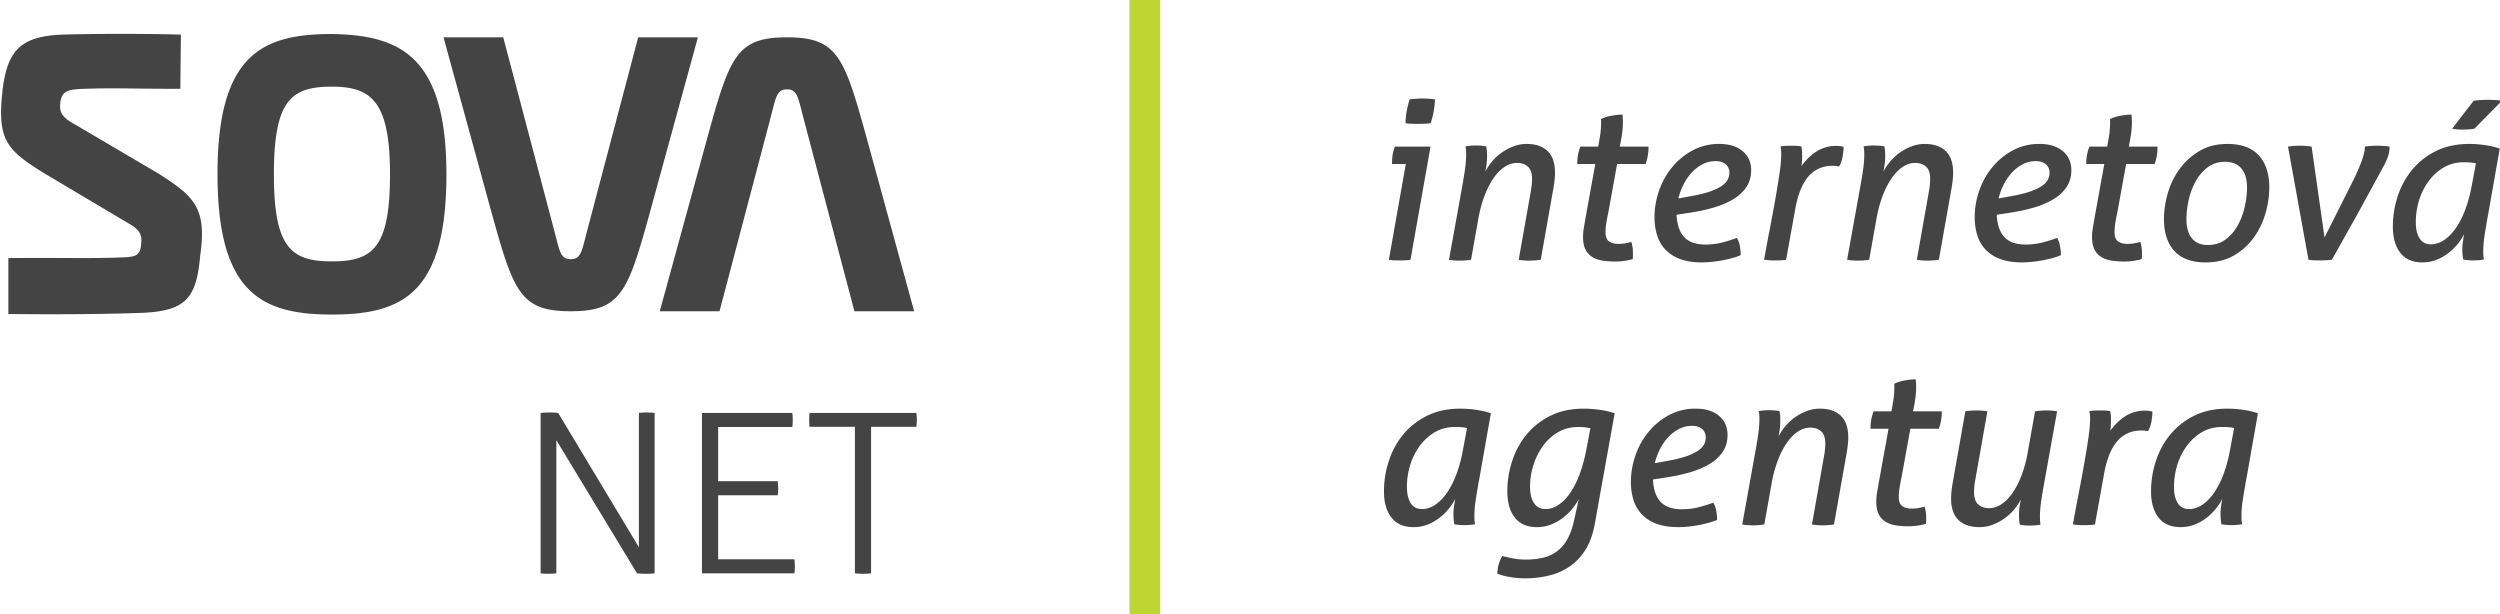 <svg xmlns="http://www.w3.org/2000/svg" fill="none" viewBox="0 0 171 42">
  <g clip-path="url(#clip0)">
    <path fill="#444" d="M36.978 28.246c.074-.01.174-.018.297-.024.123-.005.227-.009.312-.009.086 0 .188.004.306.009.118.005.212.014.287.024l5.52 9.184v-9.184c.075-.01.158-.018.247-.024.092-.005.187-.009.283-.009.085 0 .18.004.28.009.102.005.19.014.265.024v10.97c-.064.01-.158.017-.282.021-.122.005-.231.01-.329.01-.085 0-.186-.005-.305-.01a3.249 3.249 0 01-.288-.022l-5.518-9.107v9.107a5.5 5.5 0 01-.53.031 6.02 6.02 0 01-.304-.009 2.326 2.326 0 01-.241-.022V28.246zM48.014 28.246h6.178c.01.06.018.135.024.221.005.087.008.17.008.252 0 .07-.003.155-.008.252a2.147 2.147 0 01-.024.236h-5.07v3.707h4.074a3.626 3.626 0 01.024.725 1.924 1.924 0 01-.024.237h-4.075v4.379h5.215c.01.06.018.135.024.22a4.26 4.26 0 010 .505 2.358 2.358 0 01-.024.235h-6.322V28.246zM58.474 29.192H55.38a2.113 2.113 0 01-.025-.221 4.207 4.207 0 010-.496c.006-.093.014-.169.025-.23h7.298c.011.061.019.133.024.213.005.083.01.163.01.245 0 .07-.005.156-.01.253a2.046 2.046 0 01-.024.236h-3.096v10.023a3.11 3.11 0 01-.256.022c-.098.005-.192.01-.29.01-.107 0-.21-.005-.312-.01a2.52 2.52 0 01-.249-.022V29.192zM10.86 11.883c2.459 1.575 3.288 2.363 2.836 5.585-.265 2.884-.907 3.822-4.084 3.935-4.199.148-9.04.074-9.04.074v-3.823c3.44-.038 5.257.038 7.527-.038 1.058-.037 1.473-.037 1.55-.86.037-.45.113-.862-.643-1.35L2.954 11.81C.495 10.272-.185 9.599.156 6.338c.302-2.886 1.248-3.86 4.121-3.972 4.199-.113 8.095 0 8.095 0l-.037 3.71c-3.442 0-4.35-.076-6.618 0-1.059.036-1.477.149-1.59.898-.038.488-.076.863.681 1.35l6.052 3.56zM22.706 21.514c-4.766 0-7.829-1.424-7.829-9.593 0-8.206 3.063-9.594 7.829-9.594 4.652.077 7.829 1.5 7.829 9.594 0 8.169-3.026 9.593-7.83 9.593zm0-15.587c-2.8 0-3.972.937-3.972 5.994 0 5.023 1.173 5.957 3.972 5.957s3.97-.934 3.97-5.957c0-4.947-1.246-5.994-3.97-5.994zM33.665 14.694l-3.328-12.14h4.085l3.48 13.19c.379 1.423.417 1.985 1.135 1.985s.757-.562 1.134-1.985l3.48-13.19h4.085l-3.329 12.14c-1.474 5.322-1.967 6.596-5.37 6.596-3.404 0-3.896-1.274-5.372-6.596zM59.2 9.148l3.327 12.142h-4.084L54.963 8.1c-.377-1.425-.416-1.988-1.135-1.988-.718 0-.756.563-1.135 1.987l-3.478 13.19h-4.087l3.329-12.14c1.475-5.322 1.967-6.596 5.371-6.596 3.405 0 3.896 1.274 5.372 6.595z"/>
    <path fill="#BED632" d="M79.35 0h-2.1v41.999h2.1V0z"/>
    <path fill="#444" d="M95.213 11.219c0-.201.012-.398.038-.589.025-.19.078-.392.16-.603h2.437l-1.371 7.74c-.112.021-.241.034-.389.039a8.573 8.573 0 01-.739 0 2.594 2.594 0 01-.35-.038l1.158-6.55h-.944zm1.005-3.622c.05-.262.117-.528.198-.8a7.003 7.003 0 01.883-.06 6.64 6.64 0 01.853.06c-.01.292-.04.571-.091.838-.05.266-.117.53-.198.792-.142.02-.294.033-.457.038a13.724 13.724 0 01-.838 0 3.288 3.288 0 01-.426-.038c0-.292.025-.568.076-.83zM100.185 11.732c.066-.433.099-.81.099-1.132a2.586 2.586 0 00-.045-.588 3.58 3.58 0 01.365-.046 4.485 4.485 0 01.709 0c.127.01.241.025.343.046.02.08.035.173.045.279a4.584 4.584 0 01-.023.958c-.025.171-.053.337-.083.498.101-.211.243-.43.426-.656.183-.227.396-.43.64-.612.244-.18.516-.331.815-.452a2.52 2.52 0 01.952-.181c.609 0 1.084.16 1.424.482.34.322.51.82.51 1.495 0 .15-.01.319-.03.505a8.098 8.098 0 01-.077.536l-.868 4.904a5.492 5.492 0 01-.777.06c-.112 0-.236-.005-.373-.015a3.064 3.064 0 01-.358-.045l.822-4.648a5.186 5.186 0 00.092-.86c0-.402-.094-.689-.282-.86-.188-.17-.439-.257-.754-.257a1.5 1.5 0 00-.807.25 2.75 2.75 0 00-.746.731c-.234.322-.444.72-.633 1.192a8.678 8.678 0 00-.449 1.63l-.502 2.822a5.44 5.44 0 01-.777.06c-.112 0-.236-.005-.373-.015a3.035 3.035 0 01-.358-.045l.807-4.482c.112-.604.2-1.122.266-1.554zM107.884 11.219c0-.201.015-.395.046-.581.03-.186.086-.39.167-.611h1.219a19 19 0 00.137-.8c.041-.272.061-.553.061-.845V8.14c.203-.1.447-.176.731-.226.285-.05.528-.075.731-.075a4.971 4.971 0 01.031.558c0 .312-.041.7-.122 1.162l-.092.468h1.965a3.352 3.352 0 01-.198 1.192h-1.95l-.594 3.274c-.05.232-.096.47-.137.717a4.12 4.12 0 00-.061.672c0 .301.079.51.236.626.158.116.368.173.633.173.172 0 .33-.012.472-.037a4.36 4.36 0 00.426-.098 2.54 2.54 0 01.107.724v.219c0 .075-.005.153-.015.234-.132.04-.305.077-.518.113a4.203 4.203 0 01-.686.052c-.325 0-.622-.022-.891-.068-.269-.045-.5-.13-.693-.256a1.263 1.263 0 01-.449-.513c-.107-.216-.16-.5-.16-.853 0-.19.018-.395.054-.61l.114-.672.67-3.697h-1.234zM115.195 16.213c.315.342.802.513 1.462.513a4.57 4.57 0 001.158-.143c.365-.096.695-.199.99-.31.091.152.157.333.198.544.04.211.061.422.061.634-.152.07-.338.135-.556.196a8.544 8.544 0 01-2.08.302c-.599 0-1.104-.078-1.515-.234a2.622 2.622 0 01-1.006-.65 2.481 2.481 0 01-.563-.98 4.134 4.134 0 01-.175-1.23c0-.614.104-1.22.312-1.818a5.156 5.156 0 01.899-1.607 4.669 4.669 0 011.401-1.147 3.782 3.782 0 011.82-.438c.67 0 1.201.164 1.592.49.391.328.586.763.586 1.306 0 .442-.109.827-.327 1.154-.219.327-.52.606-.907.838a5.73 5.73 0 01-1.362.573c-.524.151-1.095.272-1.714.362l-.792.121c.031.674.203 1.182.518 1.524zm1.729-3.1c.34-.116.611-.242.814-.378.204-.136.346-.28.427-.43.081-.15.122-.317.122-.498a.724.724 0 00-.244-.566c-.162-.146-.396-.219-.7-.219-.325 0-.625.073-.899.22a2.776 2.776 0 00-.739.573 3.492 3.492 0 00-.556.815 4.71 4.71 0 00-.35.943l.838-.151c.517-.09.947-.194 1.287-.31zM121.035 15.76c.138-.703.264-1.385.381-2.044.117-.659.216-1.262.297-1.81.081-.549.122-.984.122-1.306a2.388 2.388 0 00-.046-.588c.112-.02.234-.033.366-.038a9.858 9.858 0 01.709 0c.127.005.241.018.342.038.021.08.036.168.046.264.011.095.015.229.015.4 0 .231-.015.457-.045.679a4.69 4.69 0 01.434-.513c.157-.161.332-.307.525-.438.193-.13.406-.234.64-.31a2.516 2.516 0 011.043-.098c.097.01.175.026.236.046 0 .2-.023.43-.069.686a1.843 1.843 0 01-.236.657 2.155 2.155 0 00-.441-.045c-.68 0-1.231.241-1.653.724-.421.483-.723 1.227-.906 2.233l-.624 3.47c-.214.03-.422.046-.625.046h-.381l-.502-.045c.111-.634.235-1.303.372-2.007zM127.417 11.732c.066-.433.099-.81.099-1.132a2.586 2.586 0 00-.046-.588c.112-.02.234-.036.366-.046a4.46 4.46 0 01.708 0c.127.01.241.025.343.046.02.08.035.173.046.279a4.584 4.584 0 01-.023.958c-.026.171-.053.337-.084.498.101-.211.244-.43.427-.656.182-.227.396-.43.639-.612.244-.18.516-.331.815-.452.3-.12.617-.181.952-.181.61 0 1.084.16 1.424.482.341.322.511.82.511 1.495 0 .15-.011.319-.031.505a8.11 8.11 0 01-.076.536l-.868 4.904a5.488 5.488 0 01-.777.06c-.112 0-.236-.005-.374-.015a3.064 3.064 0 01-.358-.045l.823-4.648c.03-.16.053-.316.069-.467a4.02 4.02 0 00.022-.393c0-.402-.094-.689-.281-.86-.189-.17-.44-.257-.754-.257-.274 0-.544.083-.808.25-.263.165-.512.41-.746.731-.233.322-.444.72-.632 1.192a8.53 8.53 0 00-.449 1.63l-.503 2.822a5.43 5.43 0 01-.777.06 5.13 5.13 0 01-.373-.015 3.043 3.043 0 01-.358-.045l.807-4.482c.112-.604.201-1.122.267-1.554zM137.096 16.213c.315.342.802.513 1.462.513a4.57 4.57 0 001.158-.143c.365-.096.695-.199.99-.31.091.152.157.333.198.544.04.211.061.422.061.634-.152.07-.338.135-.556.196a8.544 8.544 0 01-2.08.302c-.599 0-1.104-.078-1.515-.234a2.622 2.622 0 01-1.006-.65 2.481 2.481 0 01-.563-.98 4.134 4.134 0 01-.175-1.23c0-.614.104-1.22.312-1.818a5.156 5.156 0 01.899-1.607 4.669 4.669 0 011.401-1.147 3.782 3.782 0 011.82-.438c.67 0 1.201.164 1.592.49.391.328.586.763.586 1.306 0 .442-.109.827-.327 1.154a2.8 2.8 0 01-.907.838 5.73 5.73 0 01-1.362.573c-.524.151-1.095.272-1.714.362l-.792.121c.031.674.203 1.182.518 1.524zm1.729-3.1c.34-.116.611-.242.814-.378.204-.136.346-.28.427-.43.081-.15.122-.317.122-.498a.724.724 0 00-.244-.566c-.162-.146-.396-.219-.7-.219-.325 0-.625.073-.899.22a2.776 2.776 0 00-.739.573 3.492 3.492 0 00-.556.815 4.71 4.71 0 00-.35.943l.838-.151c.517-.09.947-.194 1.287-.31zM142.7 11.219c0-.201.016-.395.046-.581.03-.186.086-.39.168-.611h1.218c.051-.262.097-.528.137-.8.041-.272.061-.553.061-.845V8.14c.203-.1.447-.176.731-.226.285-.05.528-.075.731-.075a5.195 5.195 0 01.031.558c0 .312-.041.7-.122 1.162l-.092.468h1.965a3.352 3.352 0 01-.198 1.192h-1.949l-.594 3.274c-.051.232-.097.47-.138.717-.04.247-.061.47-.061.672 0 .301.079.51.236.626.158.116.368.173.633.173.172 0 .33-.012.472-.037a4.36 4.36 0 00.426-.098 2.405 2.405 0 01.107.724v.219c0 .075-.005.153-.015.234-.132.04-.305.077-.518.113a4.203 4.203 0 01-.686.052 5.39 5.39 0 01-.891-.068c-.269-.045-.5-.13-.693-.256a1.263 1.263 0 01-.449-.513c-.107-.216-.16-.5-.16-.853 0-.19.018-.395.054-.61l.114-.672.67-3.697H142.7zM148.731 17.172c-.477-.518-.716-1.25-.716-2.196 0-.553.086-1.134.259-1.743a5.247 5.247 0 01.8-1.66c.36-.498.812-.91 1.355-1.237.543-.327 1.186-.49 1.927-.49.954 0 1.67.261 2.148.784.477.523.716 1.258.716 2.204a6.38 6.38 0 01-.259 1.75 5.372 5.372 0 01-.792 1.652 4.356 4.356 0 01-1.356 1.23c-.548.322-1.198.483-1.949.483-.945 0-1.655-.26-2.133-.777zm3.511-.8c.34-.257.617-.581.83-.973.213-.393.371-.818.472-1.276.102-.457.153-.887.153-1.29 0-.573-.13-1.01-.389-1.313-.259-.301-.627-.452-1.104-.452-.478 0-.884.13-1.219.392a3.108 3.108 0 00-.822.98 4.697 4.697 0 00-.465 1.276 6.237 6.237 0 00-.144 1.275c0 .574.124 1.011.373 1.313.249.302.612.453 1.089.453s.886-.129 1.226-.385zM156.887 9.981a5.522 5.522 0 011.227.046l.883 6.217 1.965-3.909c.234-.472.421-.902.564-1.29.142-.387.218-.691.228-.913v-.105a6.076 6.076 0 011.691 0v.075c0 .161-.026.33-.076.506a4.267 4.267 0 01-.29.686l-1.774 3.252-1.805 3.222c-.274.03-.538.045-.792.045-.112 0-.246-.002-.404-.007a2.855 2.855 0 01-.404-.038l-1.401-7.741a4.27 4.27 0 01.388-.046zM169.956 16.032c-.066.433-.1.81-.1 1.132a2.593 2.593 0 00.046.588c-.112.02-.233.036-.365.046a4.114 4.114 0 01-1.052-.045 3.71 3.71 0 01-.045-.34 3.558 3.558 0 01.023-.883c.025-.19.053-.362.083-.513a3.897 3.897 0 01-1.073 1.29c-.239.187-.508.34-.808.46-.299.121-.622.182-.967.182-.67 0-1.176-.22-1.516-.657-.34-.437-.51-1.033-.51-1.788 0-.714.112-1.41.335-2.09a5.525 5.525 0 01.991-1.81 4.903 4.903 0 011.629-1.276c.65-.322 1.407-.482 2.27-.482.365 0 .733.027 1.104.083a5.3 5.3 0 01.982.233l-.761 4.316c-.112.604-.2 1.122-.266 1.554zm-.983-4.919a5.827 5.827 0 00-.441-.015c-.508 0-.962.116-1.363.347-.402.232-.747.54-1.036.928a4.33 4.33 0 00-.663 1.313 5.02 5.02 0 00-.228 1.501c0 .483.086.858.259 1.124.172.267.431.4.776.4.315 0 .62-.1.914-.301.295-.202.564-.48.808-.838.243-.357.454-.774.632-1.252.177-.478.317-.989.419-1.532l.304-1.615a2.32 2.32 0 00-.381-.06zm.716-4.27a8.13 8.13 0 01.99 0c.152.01.305.025.457.045l-1.889 1.916c-.112.02-.236.035-.373.045-.138.01-.282.015-.435.015a4.27 4.27 0 01-.715-.06l1.477-1.916a8.14 8.14 0 01.488-.046zM100.948 34.14c-.066.432-.1.81-.1 1.131a2.586 2.586 0 00.046.589 4.766 4.766 0 01-.731.06 4.029 4.029 0 01-.686-.06 3.838 3.838 0 01-.023-1.223c.026-.191.054-.362.084-.513a3.798 3.798 0 01-.441.672 3.87 3.87 0 01-.632.619c-.24.186-.508.34-.808.46-.299.12-.622.18-.967.18-.67 0-1.176-.218-1.516-.656-.34-.437-.51-1.033-.51-1.788 0-.714.112-1.41.335-2.09.224-.68.553-1.283.99-1.81.437-.529.98-.954 1.63-1.276.65-.322 1.407-.483 2.27-.483.365 0 .733.028 1.104.083.37.056.698.134.982.234l-.761 4.316a47.086 47.086 0 00-.266 1.554zm-.983-4.92a5.834 5.834 0 00-.442-.015c-.507 0-.961.116-1.363.347-.4.232-.746.54-1.035.928-.29.388-.51.825-.663 1.313a5.017 5.017 0 00-.228 1.501c0 .483.086.858.259 1.125.172.266.431.4.776.4.315 0 .62-.101.914-.302.294-.202.564-.48.807-.838.244-.357.455-.774.633-1.252.177-.478.317-.989.419-1.532l.304-1.615a2.298 2.298 0 00-.381-.06zM107.549 34.796a3.715 3.715 0 01-.639.618c-.244.187-.516.34-.815.46-.3.122-.622.182-.967.182-.671 0-1.176-.22-1.516-.656-.34-.438-.51-1.034-.51-1.789 0-.714.111-1.41.335-2.09.223-.679.553-1.282.99-1.81.437-.529.98-.954 1.63-1.276.649-.322 1.406-.483 2.269-.483.366 0 .739.028 1.12.083.381.056.713.134.997.234l-.678 3.773-.677 3.772c-.122.684-.325 1.263-.61 1.736a3.787 3.787 0 01-1.051 1.154 4.227 4.227 0 01-1.416.649 6.82 6.82 0 01-1.706.204c-.345 0-.69-.03-1.036-.091a4.248 4.248 0 01-.852-.226 2.51 2.51 0 01.335-1.207c.203.05.441.103.716.158.274.055.574.083.898.083.457 0 .864-.046 1.219-.136.355-.09.67-.241.944-.453.275-.21.506-.488.694-.83.188-.341.337-.77.449-1.282l.32-1.45c-.112.223-.26.446-.443.673zm.412-5.591c-.508 0-.965.115-1.371.347-.406.231-.751.54-1.035.928a4.544 4.544 0 00-.663 1.313 4.843 4.843 0 00-.236 1.501c0 .483.091.858.274 1.124.183.267.442.4.777.4.324 0 .632-.1.921-.302.29-.2.553-.477.792-.83.239-.352.447-.767.625-1.245.177-.477.322-.993.434-1.546l.305-1.6a3.446 3.446 0 00-.823-.09zM113.58 34.32c.315.342.803.513 1.463.513.406 0 .791-.048 1.157-.143.366-.096.696-.199.99-.31.092.151.158.333.198.544.041.211.061.422.061.633-.152.07-.337.137-.556.197a8.476 8.476 0 01-1.409.264 6.498 6.498 0 01-.67.037c-.599 0-1.104-.077-1.516-.233a2.626 2.626 0 01-1.005-.65 2.494 2.494 0 01-.564-.98 4.166 4.166 0 01-.175-1.23c0-.614.104-1.22.313-1.818a5.15 5.15 0 01.898-1.607 4.658 4.658 0 011.402-1.147 3.782 3.782 0 011.82-.438c.67 0 1.2.164 1.592.49.39.327.586.762.586 1.306 0 .442-.109.827-.328 1.154-.218.327-.52.606-.906.838-.386.231-.84.422-1.363.573-.523.151-1.094.272-1.713.362l-.792.121c.03.674.203 1.182.517 1.524zm1.729-3.1a3.52 3.52 0 00.815-.378c.203-.136.345-.28.427-.43.081-.15.122-.317.122-.498a.723.723 0 00-.244-.566c-.162-.146-.396-.219-.701-.219a1.88 1.88 0 00-.898.22 2.77 2.77 0 00-.739.573 3.464 3.464 0 00-.556.814 4.712 4.712 0 00-.35.944l.837-.151c.518-.091.947-.194 1.287-.31zM120.243 29.838c.067-.432.1-.81.1-1.131a2.586 2.586 0 00-.046-.588c.112-.02.234-.036.366-.046a4.404 4.404 0 01.708 0c.127.01.241.025.343.045.02.08.035.174.046.28a4.587 4.587 0 01-.023.958c-.026.17-.054.337-.084.498a3.34 3.34 0 01.427-.657c.182-.226.396-.43.639-.61.244-.182.516-.333.815-.453.3-.121.617-.182.952-.182.609 0 1.084.161 1.424.483.34.322.51.82.51 1.494 0 .151-.01.32-.03.506a8.13 8.13 0 01-.076.535l-.869 4.905a5.365 5.365 0 01-.777.06 5.07 5.07 0 01-.373-.015 3.153 3.153 0 01-.358-.045l.822-4.648a5.19 5.19 0 00.092-.86c0-.402-.094-.69-.282-.86-.188-.171-.439-.257-.753-.257a1.5 1.5 0 00-.808.25c-.264.165-.512.409-.746.73a5.45 5.45 0 00-.632 1.193 8.534 8.534 0 00-.449 1.63l-.503 2.821a5.43 5.43 0 01-.777.06c-.112 0-.236-.004-.373-.014a3.022 3.022 0 01-.358-.046l.807-4.481c.112-.604.201-1.122.266-1.555zM127.942 29.326c0-.201.016-.395.046-.581.03-.186.086-.39.167-.611h1.219c.051-.262.096-.529.137-.8.041-.272.061-.553.061-.845v-.242c.203-.1.447-.176.731-.226a4.29 4.29 0 01.731-.075 4.985 4.985 0 01.031.558c0 .312-.041.7-.122 1.162l-.092.468h1.965a3.35 3.35 0 01-.198 1.192h-1.95l-.594 3.274c-.05.232-.096.47-.137.717a4.12 4.12 0 00-.061.672c0 .302.079.51.236.626.158.116.368.173.632.173.173 0 .331-.012.472-.037.142-.026.285-.058.427-.098.03.1.056.21.076.332.021.12.031.251.031.392v.219c0 .075-.005.153-.016.234-.131.04-.304.078-.517.113a4.203 4.203 0 01-.686.053c-.325 0-.622-.023-.891-.068a1.8 1.8 0 01-.693-.257 1.263 1.263 0 01-.449-.513c-.107-.216-.16-.5-.16-.853 0-.19.018-.394.053-.61l.115-.672.67-3.697h-1.234zM134.819 28.088a4.817 4.817 0 011.12.045l-.823 4.648a4.67 4.67 0 00-.091.86c0 .403.093.69.282.86.187.172.439.257.753.257.275 0 .544-.083.807-.249.264-.166.513-.41.747-.732a5.49 5.49 0 00.632-1.192 8.536 8.536 0 00.449-1.63l.503-2.821a5.482 5.482 0 01.777-.06c.111 0 .236.004.373.014s.256.026.358.046l-.807 4.481a50.143 50.143 0 00-.267 1.555c-.066.433-.099.81-.099 1.132a4.874 4.874 0 00.031.588 4.445 4.445 0 01-1.059.045 2.998 2.998 0 01-.343-.045c-.041-.13-.061-.362-.061-.694 0-.191.013-.372.038-.543.026-.171.054-.337.084-.498-.101.211-.244.43-.427.657-.182.226-.396.43-.639.61-.244.181-.516.333-.815.453-.3.12-.617.181-.952.181-.61 0-1.084-.16-1.424-.483-.341-.322-.511-.82-.511-1.493 0-.151.011-.32.031-.506a8.13 8.13 0 01.076-.536l.868-4.904c.112-.02.242-.036.389-.046zM142.16 33.868c.137-.705.264-1.386.381-2.045.116-.659.216-1.262.297-1.81.081-.549.122-.984.122-1.306a2.586 2.586 0 00-.046-.588c.112-.02.234-.033.366-.038a9.438 9.438 0 01.708 0c.127.005.241.018.343.038.02.08.035.168.046.264.01.095.015.229.015.4 0 .231-.015.457-.046.679.132-.181.277-.352.434-.513.158-.161.333-.307.526-.438.193-.13.406-.234.64-.31a2.51 2.51 0 011.043-.097c.096.01.175.025.236.045 0 .2-.023.43-.069.687a1.865 1.865 0 01-.236.656 2.155 2.155 0 00-.441-.045c-.681 0-1.232.241-1.653.724-.421.483-.724 1.227-.906 2.233l-.625 3.471c-.213.03-.421.045-.624.045h-.381l-.503-.045c.111-.634.236-1.303.373-2.007zM153.415 34.14c-.066.432-.099.81-.099 1.131a2.586 2.586 0 00.046.589 4.766 4.766 0 01-.732.06 4.044 4.044 0 01-.685-.06 4.075 4.075 0 01-.046-.34 3.71 3.71 0 01.023-.883c.026-.191.054-.362.084-.513a3.818 3.818 0 01-.442.672 3.83 3.83 0 01-.632.619c-.238.186-.508.34-.807.46-.299.12-.622.18-.967.18-.671 0-1.176-.218-1.516-.656-.34-.437-.51-1.033-.51-1.788 0-.714.112-1.41.335-2.09a5.52 5.52 0 01.99-1.81c.437-.529.98-.954 1.63-1.276.65-.322 1.406-.483 2.269-.483.366 0 .734.028 1.105.083.37.056.698.134.982.234l-.761 4.316a50.245 50.245 0 00-.267 1.554zm-.982-4.92a5.836 5.836 0 00-.442-.015c-.508 0-.962.116-1.363.347-.401.232-.746.54-1.035.928-.29.388-.511.825-.663 1.313a5.02 5.02 0 00-.228 1.501c0 .483.086.858.258 1.125.173.266.432.4.777.4.315 0 .62-.101.914-.302.294-.202.564-.48.807-.838a5.75 5.75 0 00.632-1.252c.178-.478.318-.989.42-1.532l.304-1.615a2.298 2.298 0 00-.381-.06z"/>
  </g>
  <defs>
    <clipPath id="clip0">
      <path fill="#fff" d="M0 0h171v42H0z"/>
    </clipPath>
  </defs>
</svg>
